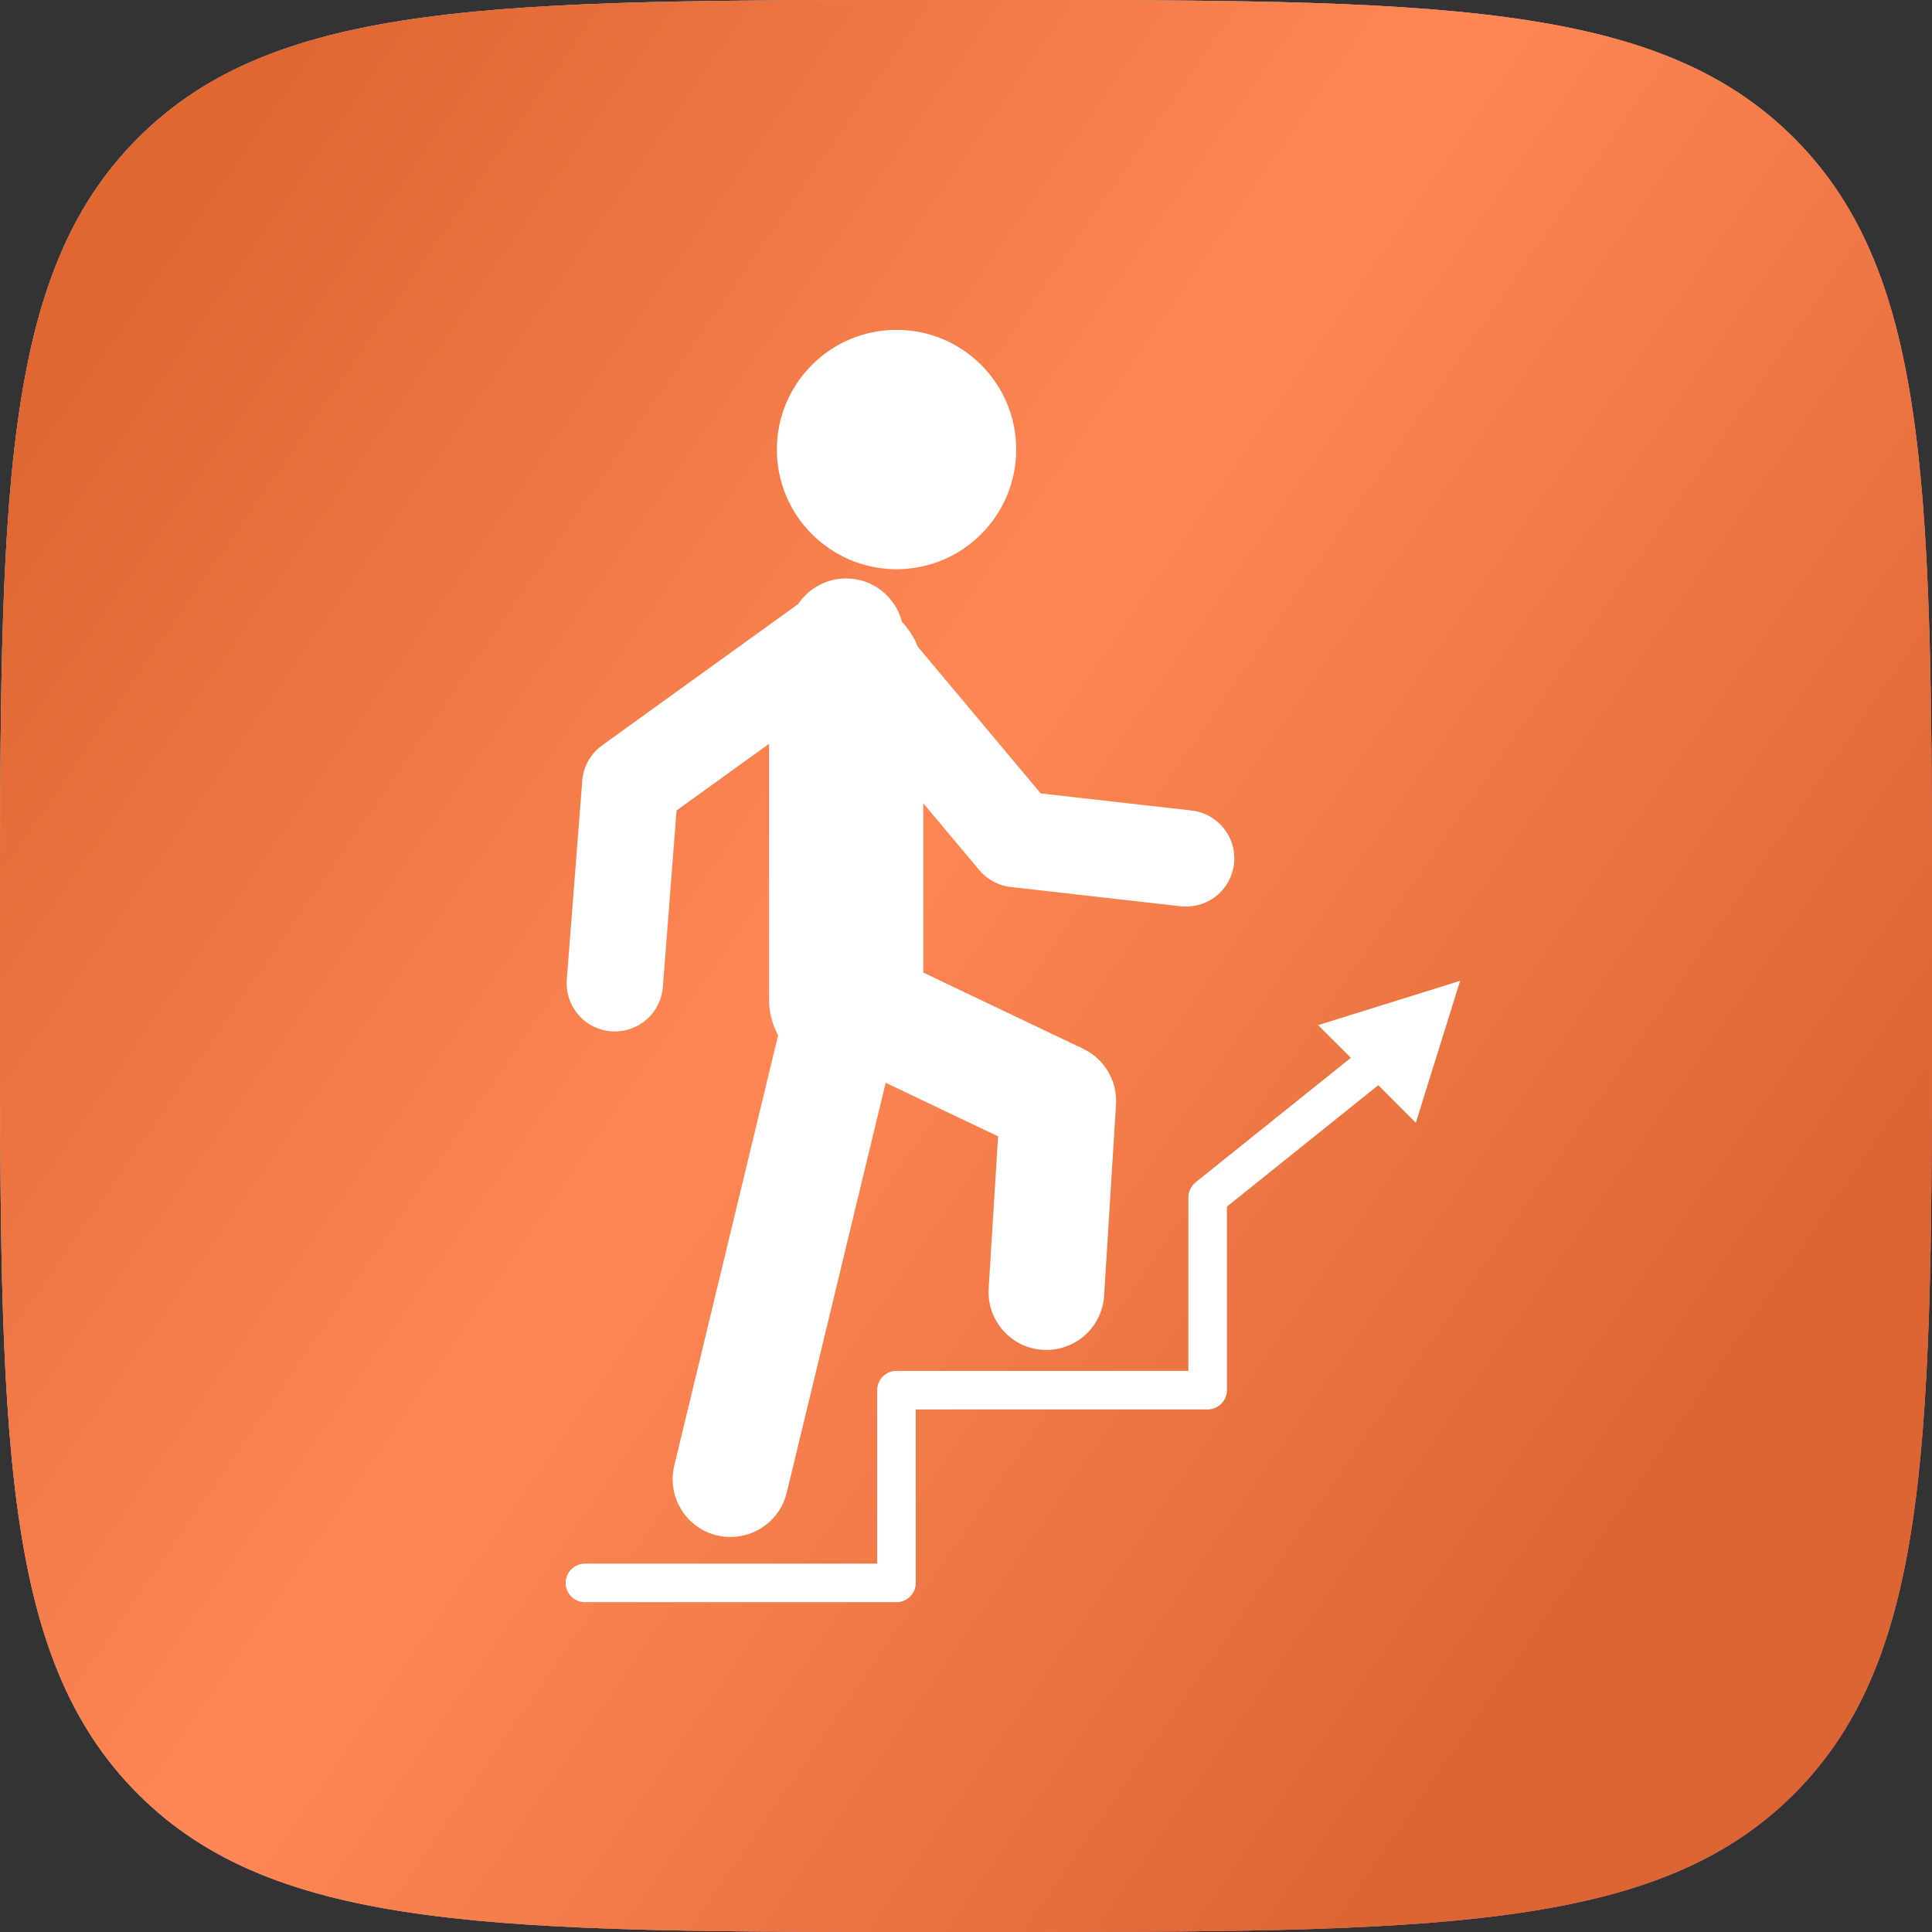 <svg width="82" height="82" viewBox="0 0 82 82" fill="none" xmlns="http://www.w3.org/2000/svg">
<rect x="0" y="0" width="82" height="82" fill="#333333" stroke="none"/>
<path d="M0 40C0 21.144 0 11.716 5.858 5.858C11.716 0 21.144 0 40 0H42C60.856 0 70.284 0 76.142 5.858C82 11.716 82 21.144 82 40V42C82 60.856 82 70.284 76.142 76.142C70.284 82 60.856 82 42 82H40C21.144 82 11.716 82 5.858 76.142C0 70.284 0 60.856 0 42V40Z" fill="#FF6250" fill-opacity="0.2"/>
<path d="M0 40C0 21.144 0 11.716 5.858 5.858C11.716 0 21.144 0 40 0H42C60.856 0 70.284 0 76.142 5.858C82 11.716 82 21.144 82 40V42C82 60.856 82 70.284 76.142 76.142C70.284 82 60.856 82 42 82H40C21.144 82 11.716 82 5.858 76.142C0 70.284 0 60.856 0 42V40Z" fill="url(#paint0_linear_4230_10915)"/>
<path d="M0 40C0 21.144 0 11.716 5.858 5.858C11.716 0 21.144 0 40 0H42C60.856 0 70.284 0 76.142 5.858C82 11.716 82 21.144 82 40V42C82 60.856 82 70.284 76.142 76.142C70.284 82 60.856 82 42 82H40C21.144 82 11.716 82 5.858 76.142C0 70.284 0 60.856 0 42V40Z" fill="url(#paint1_linear_4230_10915)"/>
<path d="M0 40C0 21.144 0 11.716 5.858 5.858C11.716 0 21.144 0 40 0H42C60.856 0 70.284 0 76.142 5.858C82 11.716 82 21.144 82 40V42C82 60.856 82 70.284 76.142 76.142C70.284 82 60.856 82 42 82H40C21.144 82 11.716 82 5.858 76.142C0 70.284 0 60.856 0 42V40Z" fill="url(#paint2_linear_4230_10915)"/>
<g clip-path="url(#clip0_4230_10915)">
<path d="M25.937 43.772C25.99 43.776 26.043 43.778 26.096 43.778C27.154 43.778 28.051 42.964 28.134 41.891L28.715 34.4L32.641 31.57V42.438C32.641 42.984 32.788 43.494 33.025 43.945L28.618 62.204C28.301 63.524 29.111 64.849 30.428 65.167C30.623 65.213 30.816 65.234 31.007 65.234C32.116 65.234 33.12 64.48 33.392 63.356L37.591 45.955L42.362 48.231L41.962 54.69C41.878 56.042 42.906 57.209 44.259 57.292C44.909 57.332 45.548 57.112 46.037 56.681C46.525 56.251 46.822 55.644 46.862 54.994L47.367 46.88C47.398 46.392 47.281 45.905 47.032 45.484C46.784 45.062 46.415 44.724 45.973 44.514L39.188 41.279V34.095L41.561 36.928C41.898 37.33 42.376 37.587 42.898 37.647L50.113 38.465C50.652 38.526 51.193 38.371 51.617 38.033C52.042 37.695 52.314 37.203 52.376 36.664C52.504 35.541 51.695 34.528 50.573 34.4L44.171 33.675L38.955 27.45C38.801 27.058 38.573 26.699 38.283 26.393C38.01 25.335 37.057 24.551 35.915 24.551C35.512 24.55 35.115 24.649 34.759 24.839C34.403 25.029 34.1 25.303 33.876 25.638L25.555 31.636C25.314 31.81 25.114 32.034 24.968 32.293C24.823 32.552 24.736 32.84 24.713 33.136L24.057 41.573C24.036 41.841 24.067 42.11 24.15 42.366C24.233 42.622 24.366 42.858 24.541 43.063C24.715 43.267 24.928 43.435 25.168 43.557C25.407 43.678 25.669 43.752 25.937 43.772Z" fill="white"/>
<path d="M38.052 24.159C40.857 24.159 43.131 21.885 43.131 19.079C43.131 16.274 40.857 14 38.052 14C35.247 14 32.973 16.274 32.973 19.079C32.973 21.885 35.247 24.159 38.052 24.159Z" fill="white"/>
<path d="M61.972 41.629L55.945 43.51L57.333 44.897L50.744 50.182C50.648 50.259 50.572 50.356 50.519 50.466C50.466 50.576 50.438 50.697 50.439 50.82V58.184H38.049C37.832 58.184 37.624 58.27 37.47 58.423C37.317 58.577 37.23 58.785 37.23 59.002V66.366H24.841C24.732 66.364 24.624 66.383 24.523 66.424C24.422 66.464 24.33 66.524 24.253 66.6C24.175 66.676 24.114 66.767 24.072 66.867C24.029 66.968 24.008 67.075 24.008 67.184C24.008 67.293 24.029 67.4 24.072 67.5C24.114 67.601 24.175 67.692 24.253 67.768C24.33 67.844 24.422 67.904 24.523 67.944C24.624 67.984 24.732 68.004 24.841 68.002H38.049C38.266 68.002 38.474 67.916 38.627 67.762C38.781 67.609 38.867 67.401 38.867 67.184V59.82H51.257C51.474 59.82 51.682 59.733 51.835 59.58C51.989 59.427 52.075 59.219 52.075 59.002V51.213L58.498 46.06L60.091 47.654L61.972 41.629Z" fill="white"/>
</g>
<defs>
<linearGradient id="paint0_linear_4230_10915" x1="1.416" y1="18.222" x2="76.785" y2="70.372" gradientUnits="userSpaceOnUse">
<stop stop-color="#07BFCE"/>
<stop offset="0.433" stop-color="#3969E7"/>
<stop offset="0.866" stop-color="#7D2AE7"/>
</linearGradient>
<linearGradient id="paint1_linear_4230_10915" x1="1.416" y1="18.222" x2="76.785" y2="70.372" gradientUnits="userSpaceOnUse">
<stop stop-color="#EC9976"/>
<stop offset="0.433" stop-color="#FFA883"/>
<stop offset="0.866" stop-color="#F47742"/>
</linearGradient>
<linearGradient id="paint2_linear_4230_10915" x1="1.416" y1="18.222" x2="76.785" y2="70.372" gradientUnits="userSpaceOnUse">
<stop stop-color="#E06632"/>
<stop offset="0.433" stop-color="#FF8754"/>
<stop offset="0.895" stop-color="#DB6634"/>
</linearGradient>
<clipPath id="clip0_4230_10915">
<rect width="54" height="54" fill="white" transform="translate(16 14)"/>
</clipPath>
</defs>
</svg>
